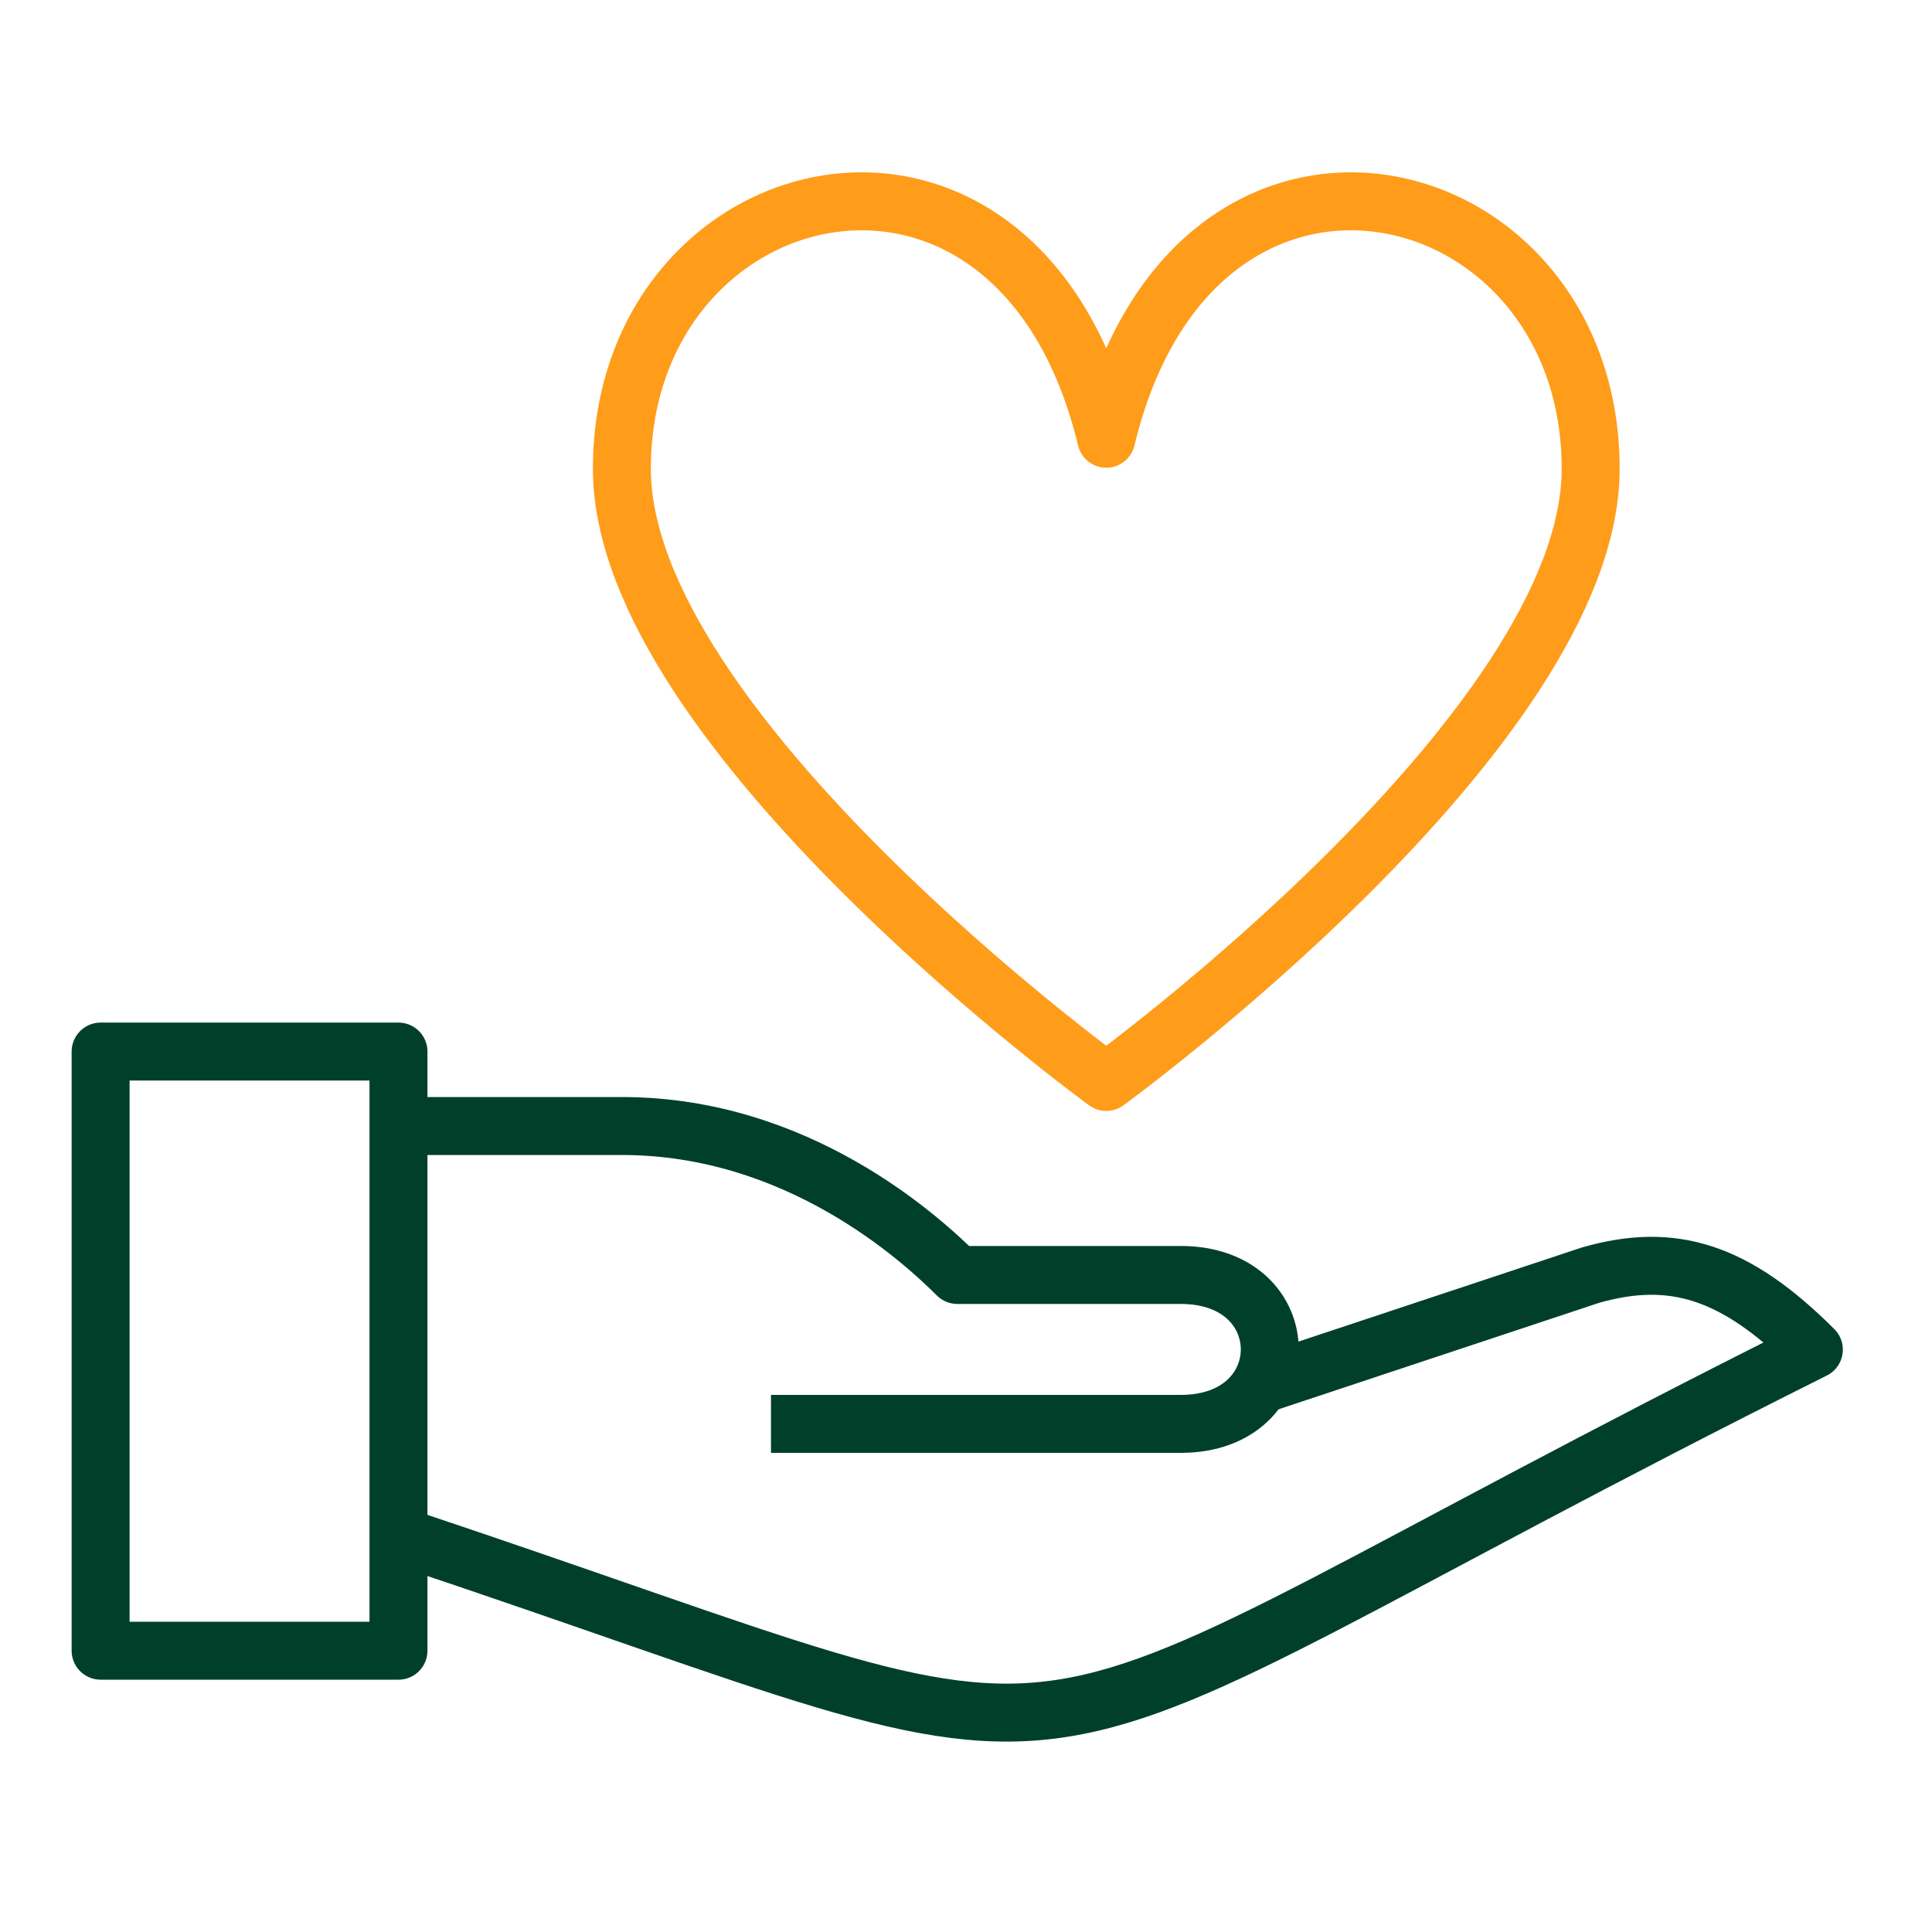 <svg width="100" height="100" viewBox="0 0 100 100" fill="none" xmlns="http://www.w3.org/2000/svg">
<path d="M20.625 54.429H5.208V85.44H20.625V54.429Z" stroke="#00402A" stroke-width="3" stroke-linejoin="round"/>
<path d="M20.635 79.492C61.114 92.981 47.624 92.981 93.885 69.856C89.791 65.763 86.552 64.794 82.322 66.002L65.228 71.679" stroke="#00402A" stroke-width="3" stroke-linejoin="round"/>
<path d="M20.635 58.283H32.197C41.27 58.283 47.614 64.065 49.551 65.992H61.114C67.26 65.992 67.26 73.7 61.114 73.7H39.906" stroke="#00402A" stroke-width="3" stroke-linejoin="round"/>
<path d="M57.26 56.002C57.26 56.002 82.333 37.773 82.333 24.262C82.333 8.679 61.823 3.752 57.26 22.71C52.698 3.752 32.188 8.679 32.188 24.262C32.188 37.773 57.26 56.002 57.26 56.002Z" stroke="#FF9C1A" stroke-width="3" stroke-linejoin="round"/>
</svg>
